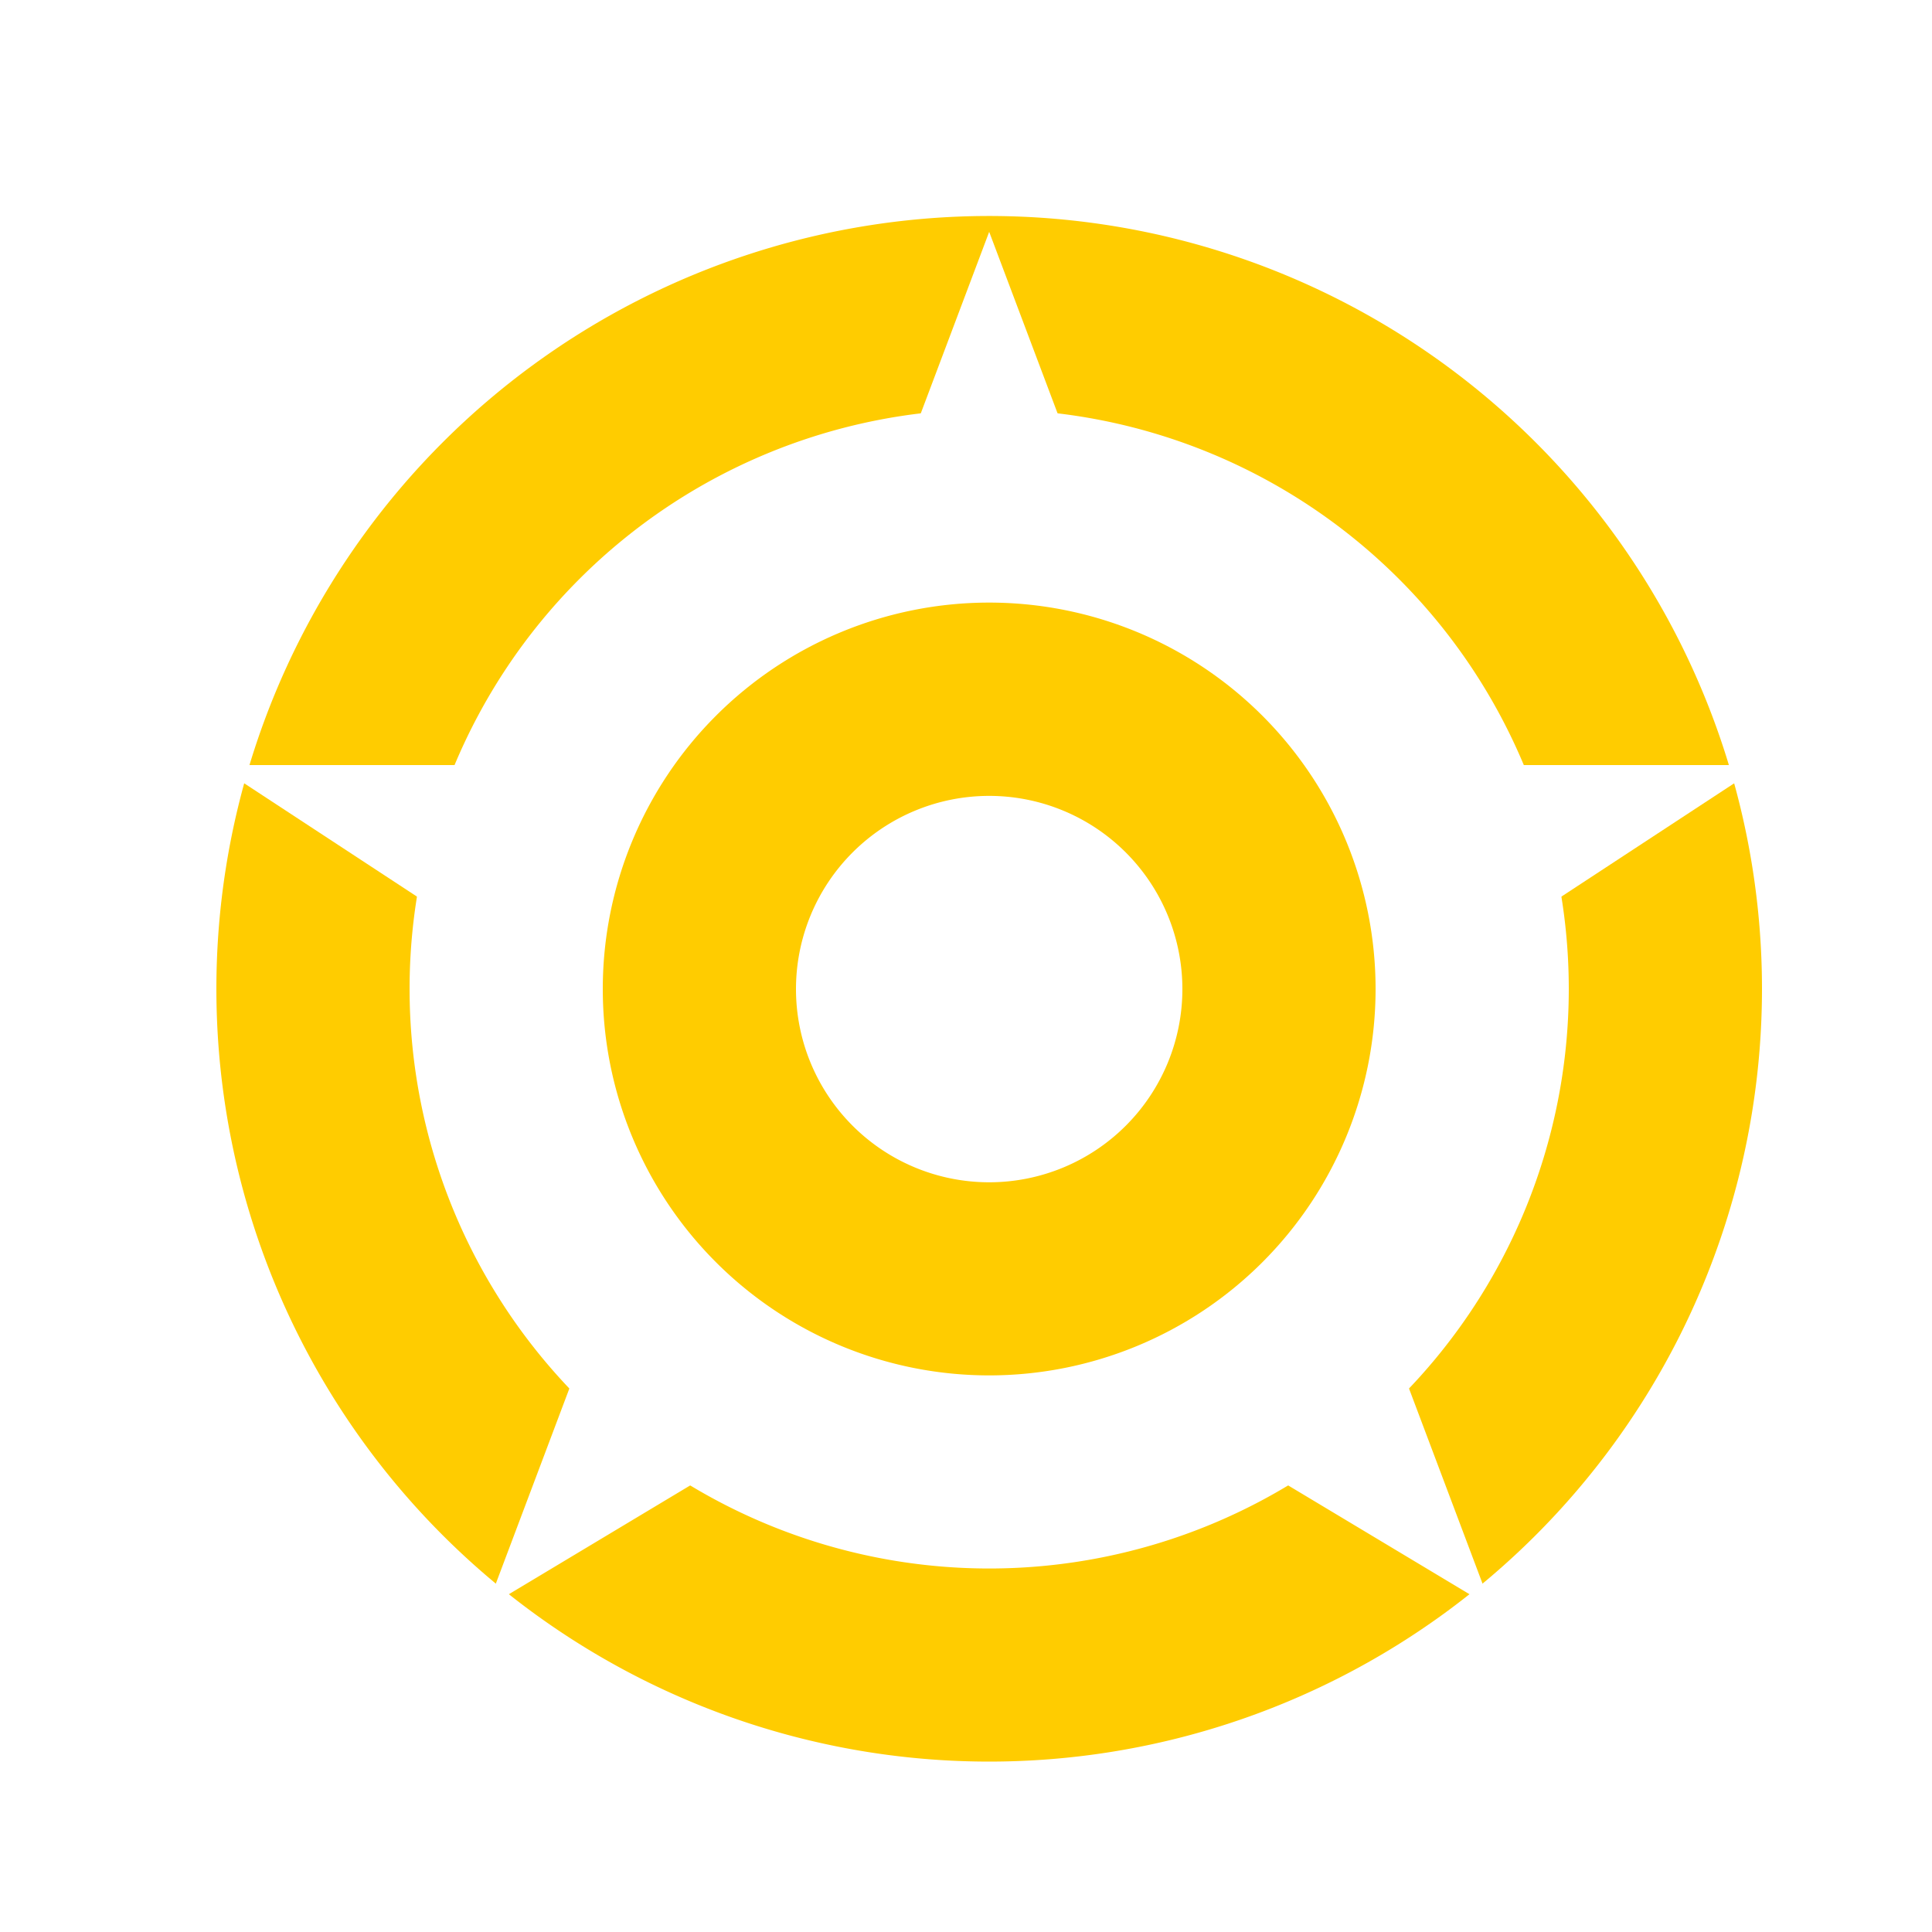 <!--

Generated by DrawGPT.
Free, open source, AI generated images in SVG, PNG, and HTML Canvas format.
https://drawgpt.ai

Created: 2023-11-12T17:57:48.630Z
Link: https://drawgpt.ai/prompt/120269/

-->
<svg xmlns="http://www.w3.org/2000/svg" xmlns:xlink="http://www.w3.org/1999/xlink" width="500" height="500"><defs/><g><rect fill="#ffffff" stroke="none" x="0" y="0" width="512" height="512"/><path fill="#ffcc00" stroke="none" paint-order="stroke fill markers" d=" M 456 256 A 200 200 0 1 1 456 255.8"/><path fill="#ffffff" stroke="none" paint-order="stroke fill markers" d=" M 256 60 L 308 198 L 456 198 L 334 278 L 386 416 L 256 338 L 126 416 L 178 278 L 56 198 L 204 198 Z"/><path fill="#ffffff" stroke="none" paint-order="stroke fill markers" d=" M 406 256 A 150 150 0 1 1 406 255.85"/><path fill="#ffcc00" stroke="none" paint-order="stroke fill markers" d=" M 356 256 A 100 100 0 1 1 356 255.9"/><path fill="#ffffff" stroke="none" paint-order="stroke fill markers" d=" M 306 256 A 50 50 0 1 1 306 255.95"/></g></svg>